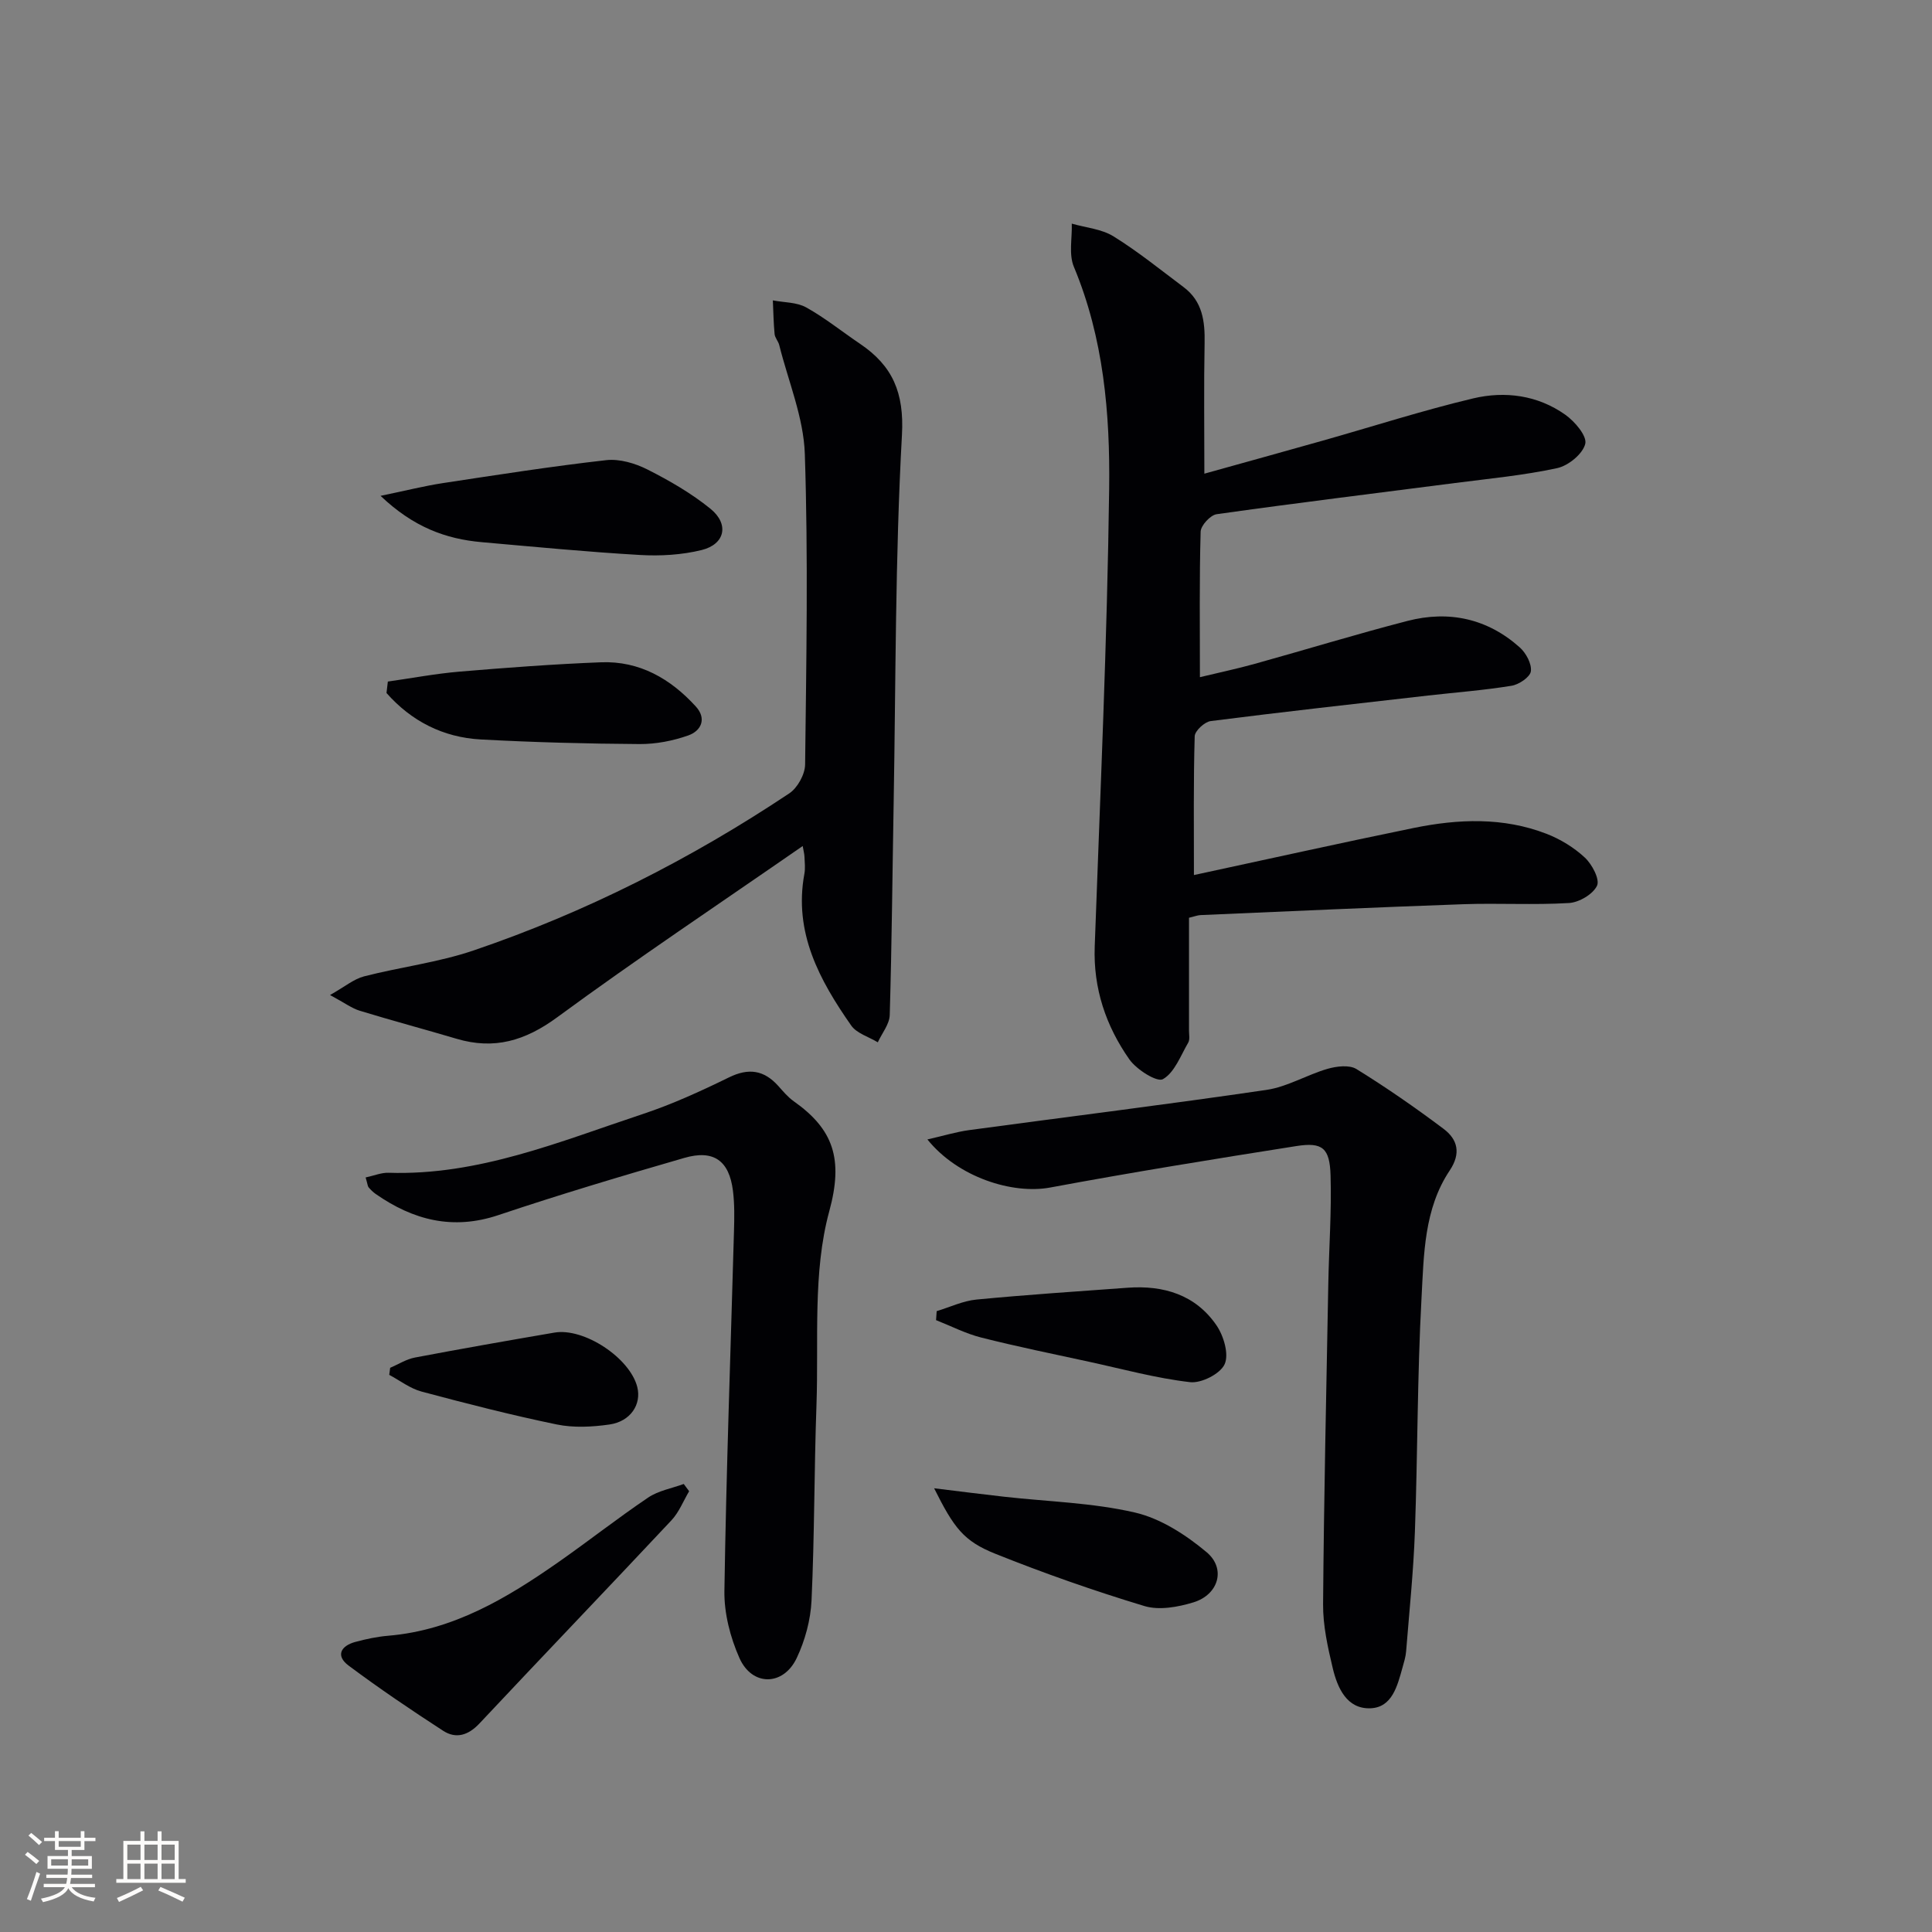 <svg enable-background="new 0 0 400 400" viewBox="0 0 400 400" xmlns="http://www.w3.org/2000/svg"><rect x="0" y="0" width="400" height="400" fill="#808080" stroke="none"/><g fill="#010104"><path d="m247.19 181.17c15.45-3.32 30.45-6.67 45.51-9.75 9.22-1.88 18.52-2.26 27.49 1.21 2.87 1.11 5.7 2.84 7.94 4.93 1.49 1.39 3.13 4.49 2.52 5.81-.83 1.77-3.71 3.46-5.8 3.59-7.3.44-14.65-.01-21.97.25-18.11.64-36.22 1.47-54.33 2.25-.63.03-1.26.29-2.38.55v23.38c0 .83.21 1.83-.16 2.47-1.58 2.71-2.83 6.2-5.24 7.57-1.22.69-5.46-1.98-6.95-4.1-4.85-6.92-7.49-14.68-7.17-23.38 1.14-31.58 2.58-63.17 2.99-94.76.2-15.56-1.14-31.19-7.31-45.96-1.08-2.59-.33-5.93-.43-8.93 2.9.84 6.16 1.1 8.63 2.63 5.07 3.14 9.74 6.93 14.53 10.52 3.9 2.92 4.43 7.05 4.34 11.59-.17 8.76-.05 17.52-.05 27.03 8.06-2.25 16.31-4.52 24.54-6.85 10.37-2.93 20.65-6.25 31.13-8.74 6.59-1.56 13.35-.66 19.05 3.38 1.97 1.39 4.54 4.41 4.14 6.03-.51 2.09-3.5 4.53-5.81 5.03-6.94 1.5-14.07 2.17-21.13 3.08-16.46 2.13-32.94 4.14-49.37 6.46-1.3.18-3.29 2.34-3.32 3.62-.28 9.8-.15 19.62-.15 30.12 3.82-.92 7.62-1.72 11.36-2.76 10.55-2.93 21.03-6.15 31.63-8.89 8.57-2.21 16.54-.49 23.23 5.49 1.3 1.16 2.5 3.39 2.3 4.94-.15 1.19-2.46 2.75-4 3-5.71.93-11.5 1.37-17.26 2.02-15.01 1.71-30.03 3.38-45.02 5.29-1.27.16-3.28 2.02-3.32 3.14-.27 9.35-.16 18.65-.16 28.74z"/><path d="m166.19 175.16c-17.33 12.01-34.35 23.36-50.83 35.46-6.63 4.87-13.04 6.76-20.82 4.45-6.67-1.98-13.39-3.77-20.04-5.8-1.66-.51-3.14-1.63-6.17-3.26 3.07-1.73 4.92-3.31 7.03-3.86 7.53-1.94 15.36-2.88 22.69-5.37 23.21-7.89 44.96-18.92 65.36-32.52 1.71-1.14 3.25-3.93 3.28-5.97.25-21.44.65-42.89-.06-64.31-.25-7.57-3.43-15.04-5.3-22.55-.2-.79-.89-1.5-.96-2.28-.22-2.31-.25-4.64-.36-6.96 2.32.45 4.94.36 6.91 1.46 3.9 2.17 7.42 5.02 11.14 7.53 6.73 4.55 9.16 10.09 8.68 18.86-1.41 25.4-1.27 50.88-1.72 76.34-.26 14.59-.38 29.19-.81 43.78-.06 1.9-1.61 3.76-2.47 5.64-1.87-1.14-4.36-1.84-5.51-3.48-6.56-9.39-11.94-19.25-9.69-31.41.21-1.13.07-2.33.02-3.49-.02-.63-.2-1.25-.37-2.26z"/><path d="m192.01 235.91c3.41-.78 5.99-1.57 8.62-1.93 20.53-2.78 41.1-5.32 61.59-8.33 4.32-.64 8.35-3.12 12.63-4.36 1.87-.54 4.51-.86 5.98.04 6.2 3.83 12.21 8 18.04 12.38 2.92 2.19 3.66 5.06 1.28 8.62-5.33 7.97-5.35 17.39-5.84 26.41-.88 16.1-.79 32.25-1.37 48.37-.3 8.28-1.16 16.54-1.82 24.8-.09 1.14-.45 2.27-.76 3.39-1.05 3.74-2.13 8.2-6.6 8.38-4.92.2-6.86-4.22-7.84-8.35-1.03-4.32-2.02-8.79-1.99-13.18.17-22.12.67-44.23 1.08-66.35.14-7.47.69-14.94.47-22.39-.16-5.74-1.67-6.98-7.08-6.13-17.01 2.68-34.02 5.43-50.95 8.58-7.82 1.46-19.13-2.11-25.44-9.95z"/><path d="m75.7 243.78c1.75-.38 3.27-1.02 4.76-.97 18.61.61 35.45-6.47 52.59-12.15 6.12-2.03 12.05-4.75 17.86-7.59 4.09-2.01 7.27-1.53 10.23 1.77 1 1.12 1.99 2.31 3.19 3.16 8.2 5.79 10.33 11.91 7.36 22.78-3.46 12.69-2.17 26.71-2.65 40.16-.48 13.47-.4 26.96-1.02 40.42-.19 4.03-1.34 8.27-3.07 11.92-2.77 5.84-9.25 5.89-11.86-.01-1.9-4.28-3.18-9.26-3.11-13.9.38-24.79 1.29-49.57 1.98-74.35.08-2.83.14-5.69-.21-8.48-.78-6.23-3.98-8.57-10.06-6.81-12.91 3.73-25.79 7.58-38.52 11.85-9.44 3.16-17.62 1.03-25.4-4.39-.54-.38-1.02-.86-1.45-1.36-.2-.23-.2-.62-.62-2.05z"/><path d="m142.68 308.74c-1.2 2.02-2.09 4.34-3.66 6.02-13.19 14.07-26.55 27.99-39.75 42.06-2.31 2.46-4.85 3.25-7.52 1.52-6.65-4.31-13.23-8.76-19.58-13.5-2.74-2.05-1.6-4.09 1.41-4.9 2.23-.6 4.53-1.09 6.83-1.28 13.44-1.14 24.5-7.76 35.18-15.22 6.26-4.38 12.28-9.12 18.61-13.39 2.12-1.43 4.89-1.9 7.36-2.81.38.5.75 1 1.12 1.5z"/><path d="m78.79 102.66c5.23-1.08 9.01-2.04 12.85-2.63 11.27-1.71 22.54-3.48 33.87-4.76 2.77-.31 6 .65 8.55 1.94 4.56 2.31 9.09 4.92 13.04 8.13 3.92 3.19 3.01 7.34-1.83 8.54-4.11 1.01-8.55 1.27-12.79 1.02-10.93-.63-21.83-1.69-32.74-2.65-7.44-.66-14.13-3.1-20.95-9.59z"/><path d="m80.3 141.11c4.95-.7 9.89-1.64 14.87-2.06 9.74-.82 19.5-1.55 29.26-1.93 7.98-.31 14.4 3.41 19.64 9.16 2.29 2.52 1.1 5.04-1.56 5.98-3.19 1.13-6.72 1.81-10.1 1.79-10.95-.07-21.9-.36-32.83-.95-7.86-.42-14.43-3.81-19.56-9.62.08-.79.18-1.58.28-2.37z"/><path d="m193.4 308.13c5.51.67 9.99 1.25 14.48 1.75 9.05 1.02 18.27 1.23 27.08 3.27 5.33 1.23 10.55 4.61 14.84 8.2 4.09 3.42 2.49 8.81-2.71 10.4-3.2.98-7.11 1.69-10.17.76-10.42-3.15-20.74-6.77-30.85-10.82-6.56-2.63-8.55-5.32-12.67-13.56z"/><path d="m193.93 271.46c2.74-.83 5.44-2.13 8.23-2.4 10.42-1 20.87-1.69 31.32-2.45 7.44-.54 14.04 1.46 18.37 7.77 1.5 2.18 2.63 6 1.7 8.06-.9 2-4.82 3.99-7.16 3.72-7.04-.81-13.95-2.71-20.9-4.22-7.45-1.62-14.93-3.14-22.32-5.01-3.22-.81-6.25-2.38-9.37-3.61.05-.62.09-1.24.13-1.86z"/><path d="m80.78 283.19c1.71-.73 3.36-1.8 5.15-2.13 9.6-1.82 19.23-3.51 28.86-5.16 6.14-1.05 15.63 5.25 17.15 11.26.91 3.6-1.4 7.15-5.77 7.77-3.57.51-7.4.71-10.9-.01-9.4-1.94-18.71-4.33-27.99-6.81-2.37-.63-4.47-2.28-6.69-3.46.05-.49.12-.98.19-1.46z"/></g><path d="m5.17 384 .55-.58c.85.61 1.65 1.24 2.4 1.87l-.59.64c-.83-.73-1.62-1.38-2.36-1.93m1.22 9.53-.82-.34c.71-1.76 1.37-3.64 1.98-5.63.24.13.5.25.76.36-.6 1.67-1.24 3.54-1.92 5.61m-.5-13.5.57-.54c.56.44 1.31 1.06 2.26 1.87l-.64.64c-.68-.66-1.41-1.32-2.19-1.97m3.25.46h2.24v-1.36h.77v1.36h4.57v-1.36h.76v1.36h2.28v.69h-2.28v1.84h-2.64v1.26h4.18v2.64h-4.21c0 .45-.02.86-.05 1.21h4.32v.69h-4.38c-.04.34-.1.75-.19 1.22h5.15v.69h-4.82c.87 1.19 2.51 1.92 4.93 2.19-.17.31-.3.57-.37.76-2.77-.49-4.52-1.41-5.26-2.76-.56 1.26-2.3 2.23-5.24 2.9-.12-.25-.26-.48-.43-.72 2.73-.55 4.38-1.34 4.96-2.38h-4.38v-.69h4.65c.1-.38.17-.79.21-1.22h-4.32v-.69h4.4c.03-.34.05-.75.05-1.21h-4.2v-2.64h4.23v-1.26h-2.69v-1.84h-2.24zm1.46 4.46v1.29h3.45c.01-.4.02-.57.01-.53v-.32-.45h-3.46zm1.55-2.59h4.57v-1.19h-4.57zm6.11 2.59h-3.42v.77c-.01.19-.01.37-.02.53h3.44z" fill="#fcfbfa"/><path d="m32.63 379.16h.82v1.98h3.54v7.89h1.46v.78h-14.37v-.78h1.46v-7.89h3.54v-1.98h.82v1.98h2.73zm-3.49 11.48.5.73c-1.61.82-3.28 1.63-5 2.41-.13-.27-.28-.55-.44-.82 1.75-.72 3.4-1.49 4.94-2.32m-2.78-5.55h2.73v-3.18h-2.73zm0 3.95h2.73v-3.2h-2.73zm3.54-3.95h2.73v-3.18h-2.73zm0 3.95h2.73v-3.2h-2.73zm7.89 4.68c-1.84-.92-3.51-1.7-5.02-2.32l.45-.73c1.89.8 3.57 1.55 5.04 2.23zm-1.62-11.81h-2.73v3.18h2.73zm-2.73 7.13h2.73v-3.2h-2.73z" fill="#fcfbfa"/></svg>